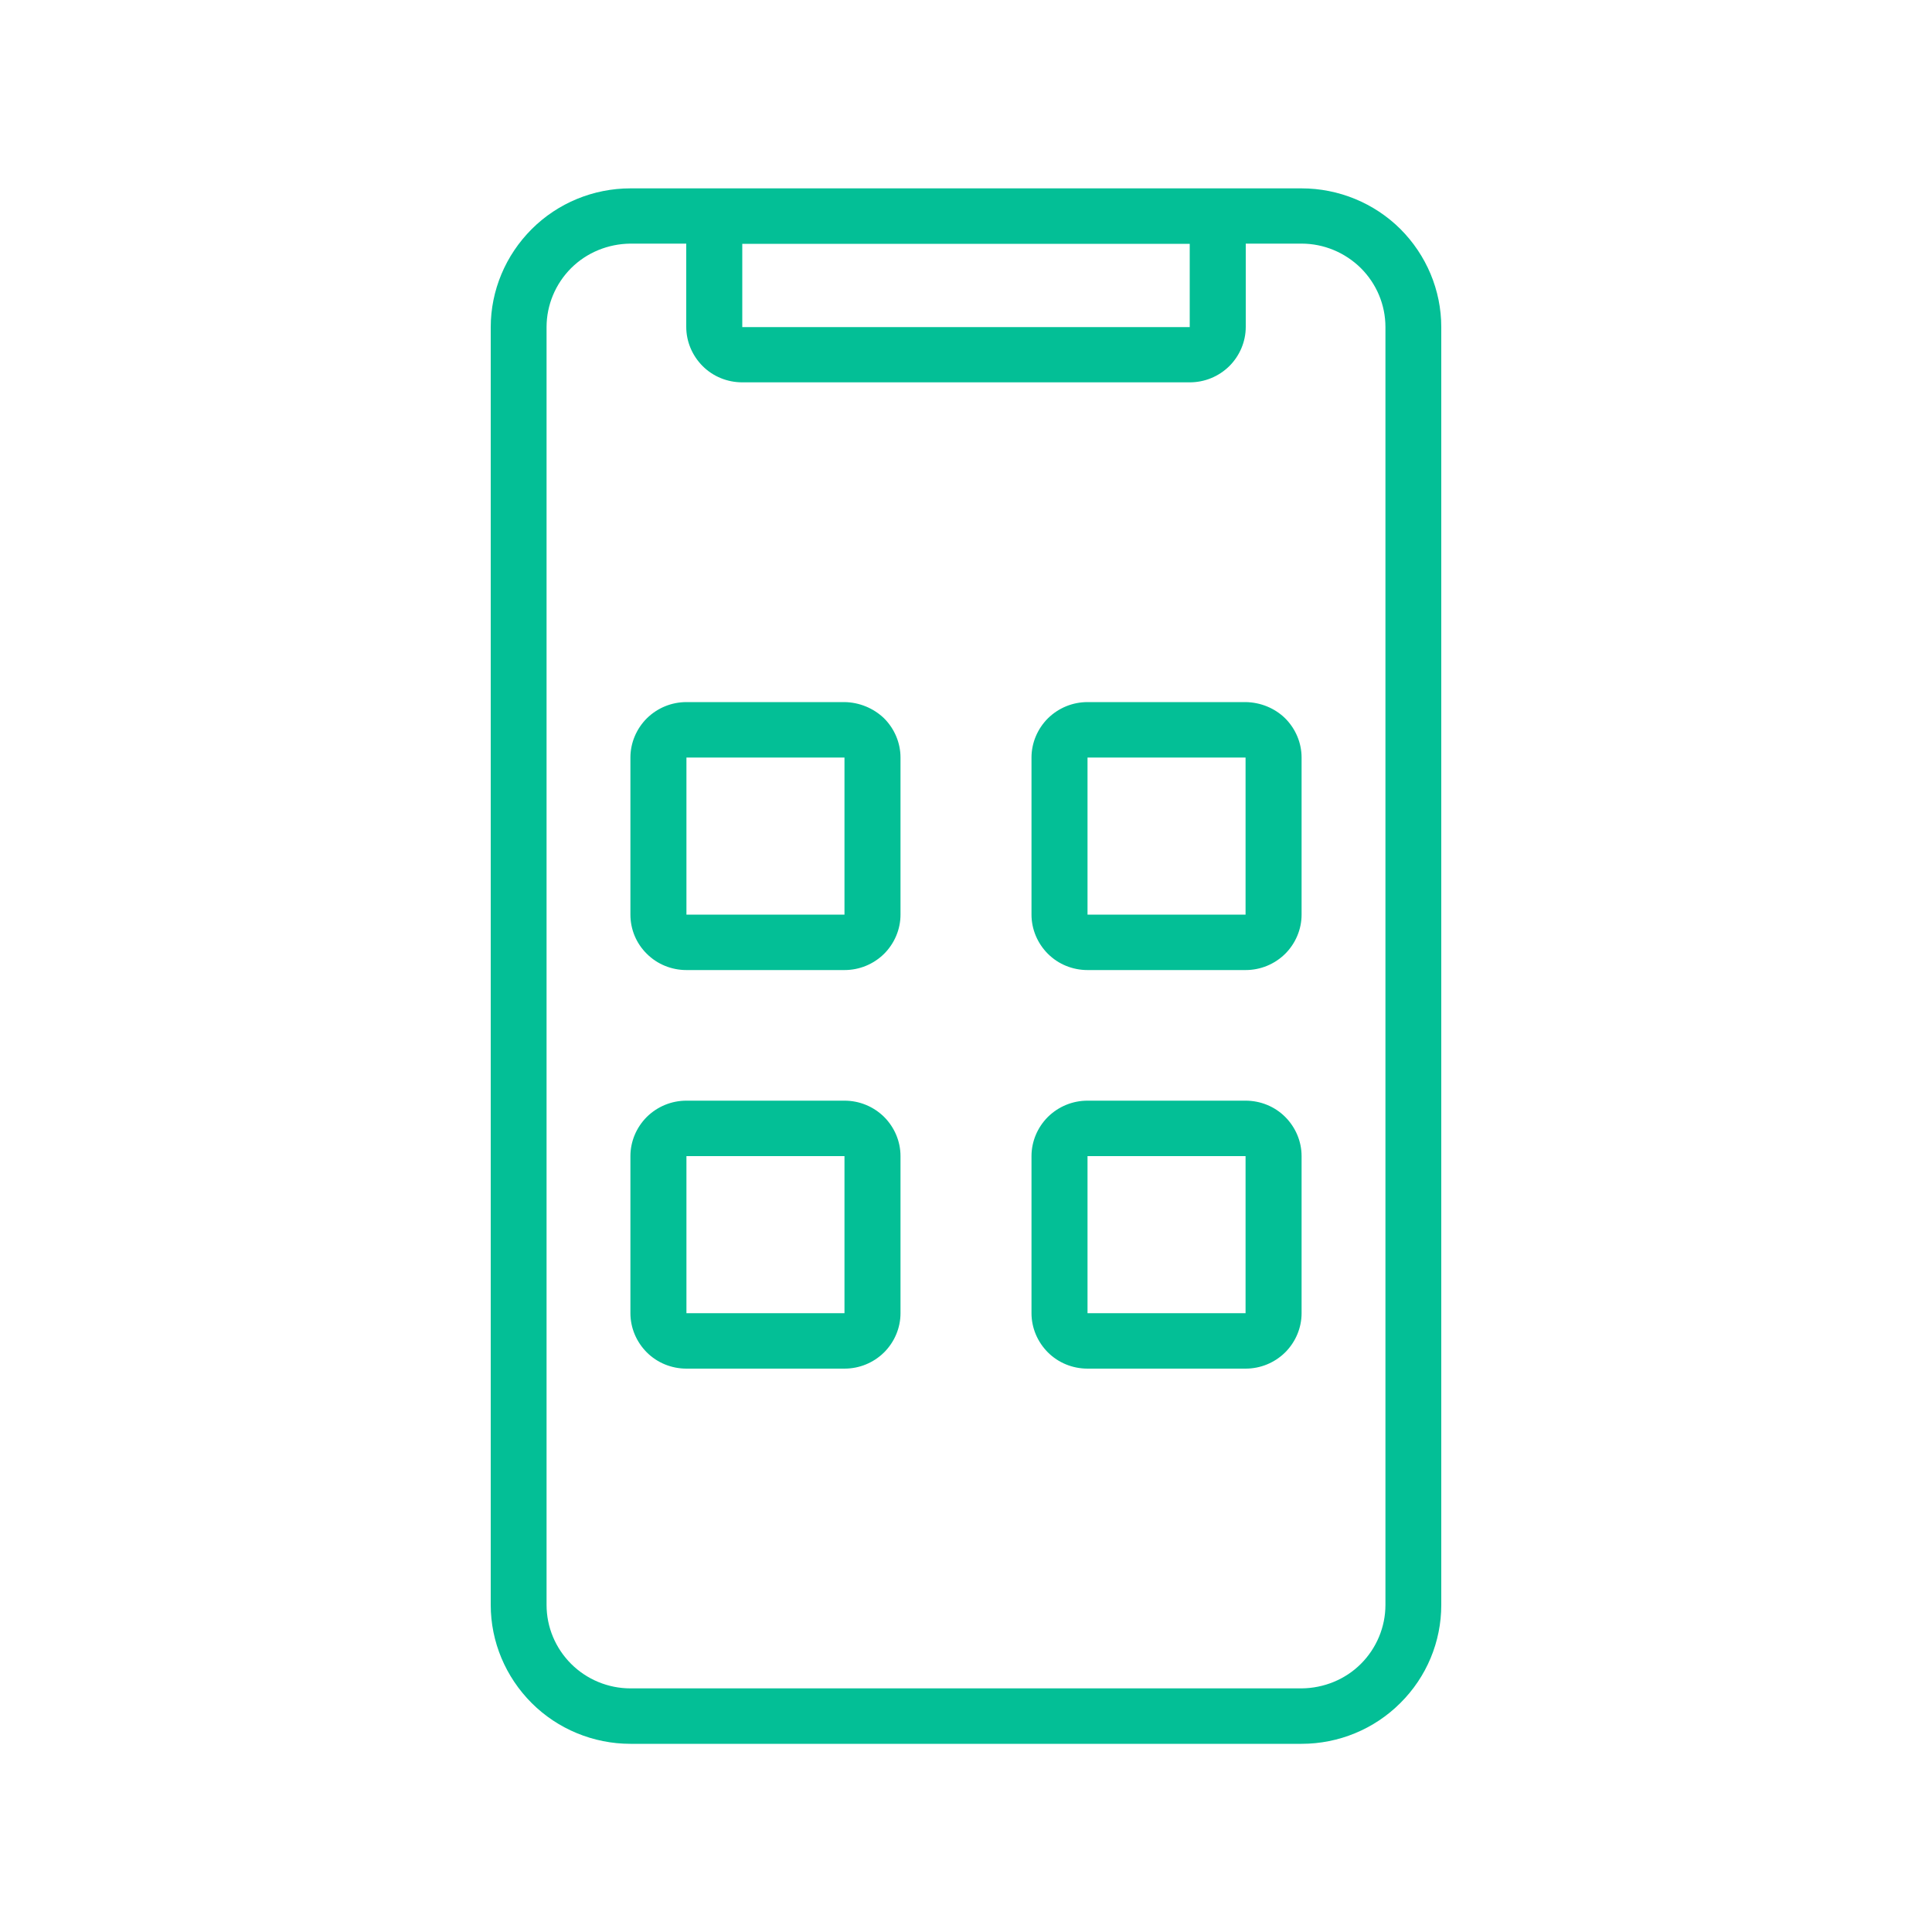 <?xml version="1.0" encoding="utf-8"?>
<!-- Generator: Adobe Illustrator 24.0.2, SVG Export Plug-In . SVG Version: 6.00 Build 0)  -->
<svg version="1.1" id="Capa_1" xmlns="http://www.w3.org/2000/svg" xmlns:xlink="http://www.w3.org/1999/xlink" x="0px" y="0px"
	 viewBox="0 0 100 100" style="enable-background:new 0 0 100 100;" xml:space="preserve">
<style type="text/css">
	.st0{fill:#03BF96;}
	.st1{fill-rule:evenodd;clip-rule:evenodd;fill:#03BF96;}
	.st2{fill:#826239;}
	.st3{fill:#F7D63E;}
	.st4{fill:#E58400;}
</style>
<g>
	<path class="st0" d="M67.37,9.75c-6.13,0-28.61,0-34.74,0c-1.92,0-3.76,0.76-5.11,2.11s-2.12,3.17-2.12,5.08v66.13
		c0,1.91,0.77,3.73,2.12,5.08s3.2,2.11,5.11,2.11h34.74c1.92,0,3.76-0.76,5.11-2.11c1.36-1.35,2.12-3.17,2.12-5.08V16.93
		c0-1.91-0.77-3.73-2.12-5.08C71.13,10.51,69.29,9.75,67.37,9.75 M61.58,12.62l0,4.31H38.42v-4.31H61.58z M71.71,83.07
		c0,1.14-0.46,2.24-1.27,3.05c-0.81,0.81-1.92,1.26-3.07,1.27H32.63c-1.15,0-2.26-0.46-3.07-1.27c-0.81-0.81-1.27-1.9-1.27-3.05
		V16.93c0-1.14,0.46-2.24,1.27-3.05c0.81-0.81,1.92-1.26,3.07-1.27h2.89v4.31c0,0.76,0.31,1.49,0.85,2.03
		c0.54,0.54,1.28,0.84,2.05,0.84h23.16c0.77,0,1.5-0.3,2.05-0.84c0.54-0.54,0.85-1.27,0.85-2.03v-4.31h2.89
		c1.15,0,2.25,0.46,3.07,1.27c0.81,0.81,1.27,1.9,1.27,3.05V83.07z"/>
	<path class="st0" d="M43.71,36.34h-8.18c-0.77,0-1.5,0.3-2.05,0.84c-0.54,0.54-0.85,1.27-0.85,2.03v8.13c0,0.76,0.3,1.49,0.85,2.03
		c0.54,0.54,1.28,0.84,2.05,0.84h8.18c0.77,0,1.5-0.3,2.05-0.84c0.54-0.54,0.85-1.27,0.85-2.03v-8.13c0-0.76-0.31-1.49-0.85-2.03
		C45.21,36.65,44.47,36.35,43.71,36.34 M43.71,47.34h-8.18v-8.13h8.18L43.71,47.34z"/>
	<path class="st0" d="M64.47,36.34h-8.18c-0.77,0-1.5,0.3-2.05,0.84c-0.54,0.54-0.85,1.27-0.85,2.03v8.13
		c0,0.76,0.31,1.49,0.85,2.03c0.54,0.54,1.28,0.84,2.05,0.84h8.18c0.77,0,1.5-0.3,2.05-0.84c0.54-0.54,0.85-1.27,0.85-2.03v-8.13
		c0-0.76-0.31-1.49-0.85-2.03C65.98,36.65,65.24,36.35,64.47,36.34 M56.29,47.34v-8.13h8.18l0,8.13H56.29z"/>
	<path class="st0" d="M43.71,56.97h-8.18c-0.77,0-1.5,0.3-2.05,0.84c-0.54,0.54-0.85,1.27-0.85,2.03v8.13
		c0,0.76,0.31,1.49,0.85,2.03c0.54,0.54,1.28,0.84,2.05,0.84h8.18c0.77,0,1.5-0.3,2.05-0.84c0.54-0.54,0.85-1.27,0.85-2.03v-8.13
		c0-0.76-0.31-1.49-0.85-2.03C45.21,57.27,44.48,56.97,43.71,56.97 M35.53,67.97v-8.13h8.18l0,8.13H35.53z"/>
	<path class="st0" d="M64.47,56.97h-8.18c-0.77,0-1.5,0.3-2.05,0.84c-0.54,0.54-0.85,1.27-0.85,2.03v8.13
		c0,0.76,0.31,1.49,0.85,2.03c0.54,0.54,1.28,0.84,2.05,0.84h8.18c0.77,0,1.5-0.3,2.05-0.84c0.54-0.54,0.85-1.27,0.85-2.03v-8.13
		c0-0.76-0.31-1.49-0.85-2.03C65.98,57.27,65.24,56.97,64.47,56.97 M56.29,67.97v-8.13h8.18l0,8.13H56.29z"/>
</g>
</svg>
